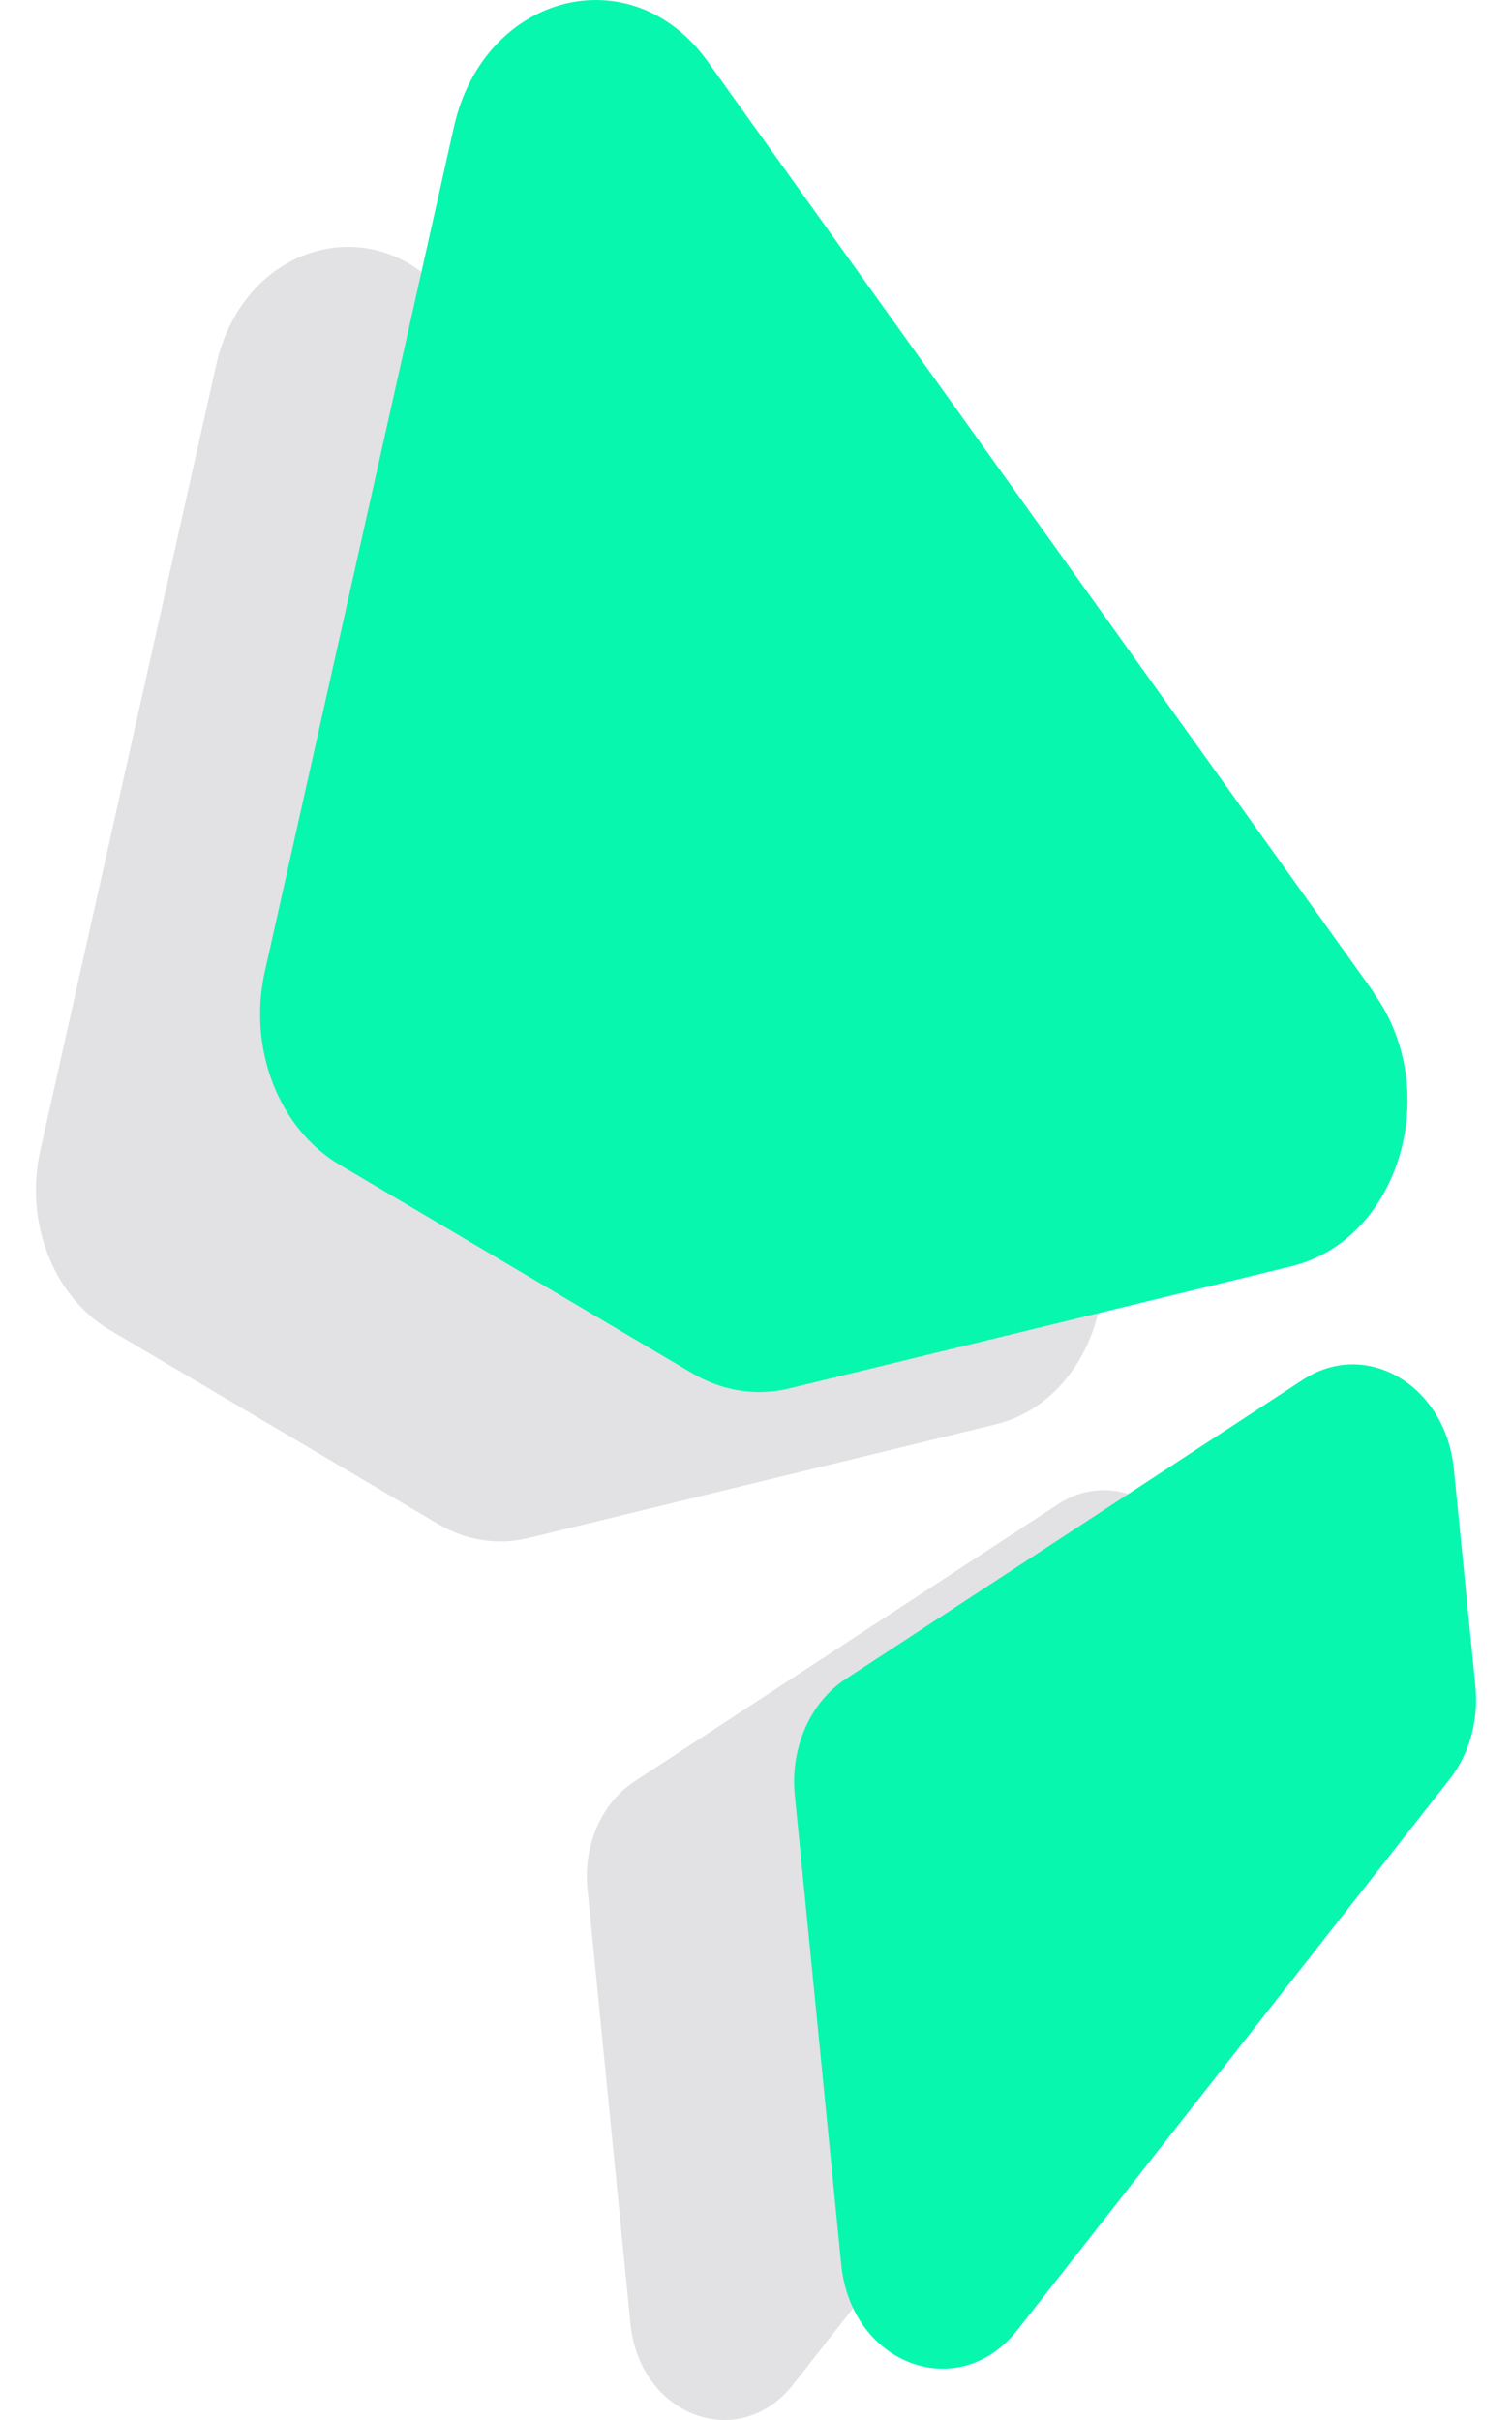 <svg width="40" height="64" viewBox="0 0 40 64" fill="none" xmlns="http://www.w3.org/2000/svg">
<path opacity="0.25" d="M28.357 30.946L11.959 8.035C10.091 5.426 6.455 6.361 5.721 9.647L1.065 30.432C0.643 32.316 1.41 34.29 2.91 35.177L11.601 40.31C12.331 40.74 13.17 40.872 13.972 40.677L26.335 37.67C28.978 37.024 30.084 33.361 28.361 30.951L28.357 30.946Z" fill="#8C8A93"/>
<path opacity="0.25" d="M31.68 41.963L32.21 47.296C32.292 48.12 32.061 48.95 31.58 49.564L20.99 63.053C19.553 64.885 16.919 63.903 16.678 61.442L15.541 49.947C15.427 48.797 15.917 47.679 16.787 47.112L27.985 39.785C29.535 38.772 31.48 39.916 31.68 41.963Z" fill="#8C8A93"/>
<path d="M36.349 26.254L18.718 1.621C16.71 -1.187 12.802 -0.179 12.009 3.353L7.004 25.703C6.551 27.729 7.376 29.854 8.985 30.804L18.328 36.326C19.113 36.788 20.015 36.93 20.876 36.72L34.168 33.487C37.011 32.794 38.199 28.852 36.344 26.264L36.349 26.254Z" fill="#08F7AF"/>
<path d="M38.461 38.84L39.033 44.603C39.119 45.496 38.874 46.388 38.353 47.049L26.915 61.62C25.36 63.599 22.517 62.539 22.254 59.883L21.026 47.469C20.903 46.225 21.434 45.018 22.372 44.404L34.468 36.489C36.145 35.392 38.239 36.63 38.461 38.846V38.84Z" fill="#08F7AF"/>
</svg>

